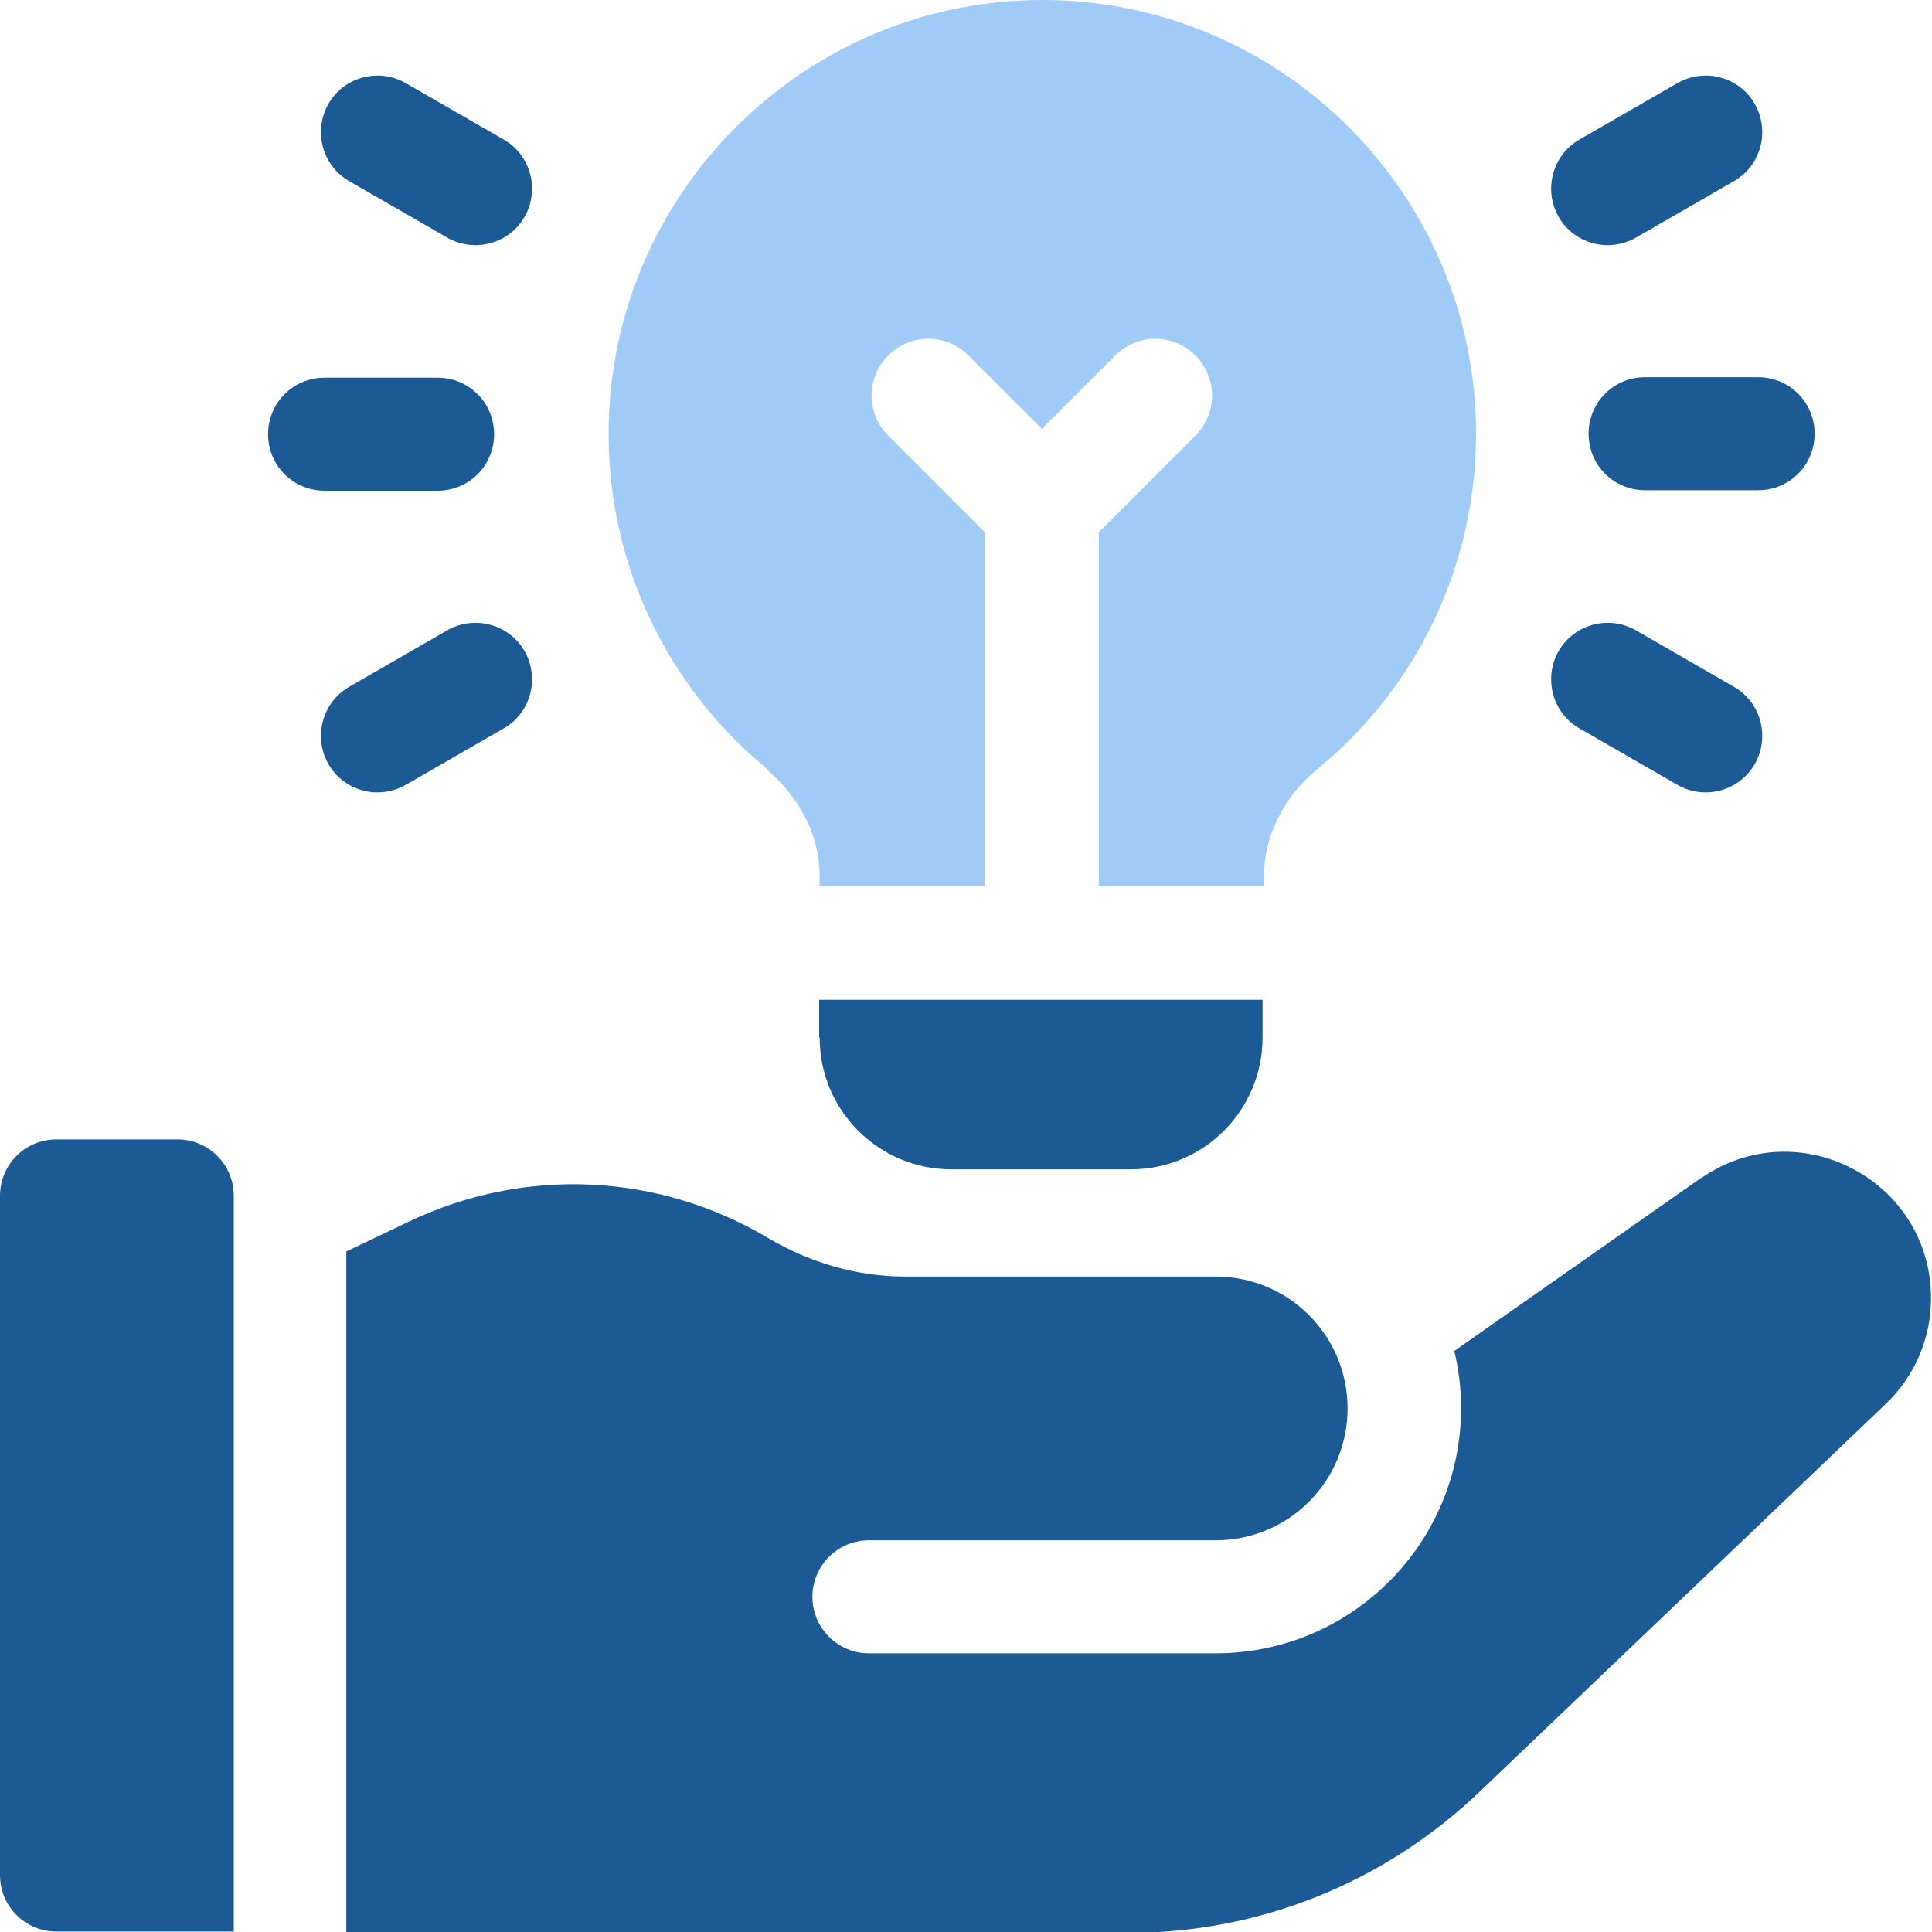 <svg width="40" height="40" viewBox="0 0 40 40" fill="none" xmlns="http://www.w3.org/2000/svg">
<g clip-path="url(#clip0_1_337)">
<path d="M3.67 23.59H1.17C0.52 23.59 0 24.11 0 24.76V38.82C0 39.47 0.52 39.99 1.17 39.99H4.84V24.76C4.84 24.11 4.32 23.59 3.67 23.59Z" fill="#1C5A96"/>
<path d="M35.23 24.38L30.11 27.97C30.2 28.35 30.25 28.74 30.25 29.15C30.25 31.95 27.98 34.23 25.17 34.23H17.99C17.34 34.23 16.82 33.7 16.82 33.06C16.82 32.42 17.34 31.89 17.99 31.89H25.17C26.68 31.89 27.9 30.67 27.9 29.16C27.9 27.65 26.68 26.43 25.17 26.43H18.74C17.74 26.43 16.76 26.14 15.9 25.63C13.63 24.28 10.86 24.15 8.47 25.29L7.17 25.91V40.02H23.35C26.08 40.02 28.66 38.98 30.63 37.1L39.04 29.07C39.64 28.5 39.98 27.71 39.98 26.88C39.98 24.43 37.22 22.99 35.21 24.4L35.23 24.38Z" fill="#1C5A96"/>
<path d="M34.06 7.81C33.41 7.81 32.89 8.33 32.89 8.98C32.89 9.63 33.41 10.15 34.06 10.15H36.4C37.05 10.15 37.57 9.63 37.57 8.98C37.57 8.33 37.05 7.81 36.4 7.81H34.06Z" fill="#1C5A96"/>
<path d="M33.87 4.92L35.9 3.75C36.46 3.43 36.65 2.71 36.33 2.15C36.01 1.59 35.29 1.4 34.73 1.72L32.7 2.89C32.14 3.21 31.95 3.93 32.27 4.49C32.59 5.05 33.31 5.24 33.87 4.92Z" fill="#1C5A96"/>
<path d="M32.7 15.08L34.73 16.25C35.29 16.57 36.01 16.38 36.33 15.82C36.65 15.26 36.46 14.54 35.9 14.22L33.87 13.05C33.31 12.73 32.59 12.92 32.27 13.48C31.95 14.04 32.14 14.76 32.7 15.08Z" fill="#1C5A96"/>
<path d="M9.06 10.16C9.71 10.16 10.23 9.64 10.23 8.99C10.23 8.34 9.71 7.82 9.06 7.82H6.72C6.07 7.82 5.55 8.34 5.55 8.99C5.55 9.64 6.07 10.16 6.72 10.16H9.06Z" fill="#1C5A96"/>
<path d="M7.23 3.75L9.26 4.92C9.82 5.24 10.54 5.05 10.86 4.49C11.18 3.93 10.99 3.21 10.43 2.89L8.4 1.72C7.84 1.4 7.12 1.59 6.8 2.15C6.48 2.71 6.67 3.43 7.23 3.75Z" fill="#1C5A96"/>
<path d="M8.4 16.25L10.43 15.08C10.99 14.76 11.18 14.04 10.86 13.48C10.54 12.92 9.82 12.73 9.26 13.05L7.23 14.22C6.67 14.54 6.48 15.26 6.8 15.82C7.12 16.38 7.84 16.57 8.4 16.25Z" fill="#1C5A96"/>
<path d="M16.97 21.48C16.97 22.99 18.19 24.21 19.7 24.21H23.41C24.92 24.21 26.14 22.99 26.14 21.48V20.7H16.96V21.48H16.97Z" fill="#1C5A96"/>
<path d="M15.85 15.91C16.56 16.5 16.97 17.31 16.97 18.13V18.35H20.39V11.02L18.39 9.02C17.93 8.56 17.93 7.82 18.39 7.36C18.85 6.9 19.59 6.9 20.05 7.36L21.57 8.88L23.09 7.36C23.55 6.9 24.29 6.9 24.75 7.36C25.21 7.82 25.21 8.56 24.75 9.02L22.75 11.02V18.35H26.17V18.13C26.17 17.31 26.58 16.49 27.29 15.91C29.37 14.2 30.56 11.67 30.56 8.98C30.56 4.03 26.53 0 21.58 0C16.63 0 12.6 4.03 12.6 8.98C12.6 11.67 13.79 14.19 15.87 15.91H15.85Z" fill="#A1CBF7"/>
</g>
<defs>
<clipPath id="clip0_1_337">
<rect width="40" height="40" fill="white"/>
</clipPath>
</defs>
</svg>
